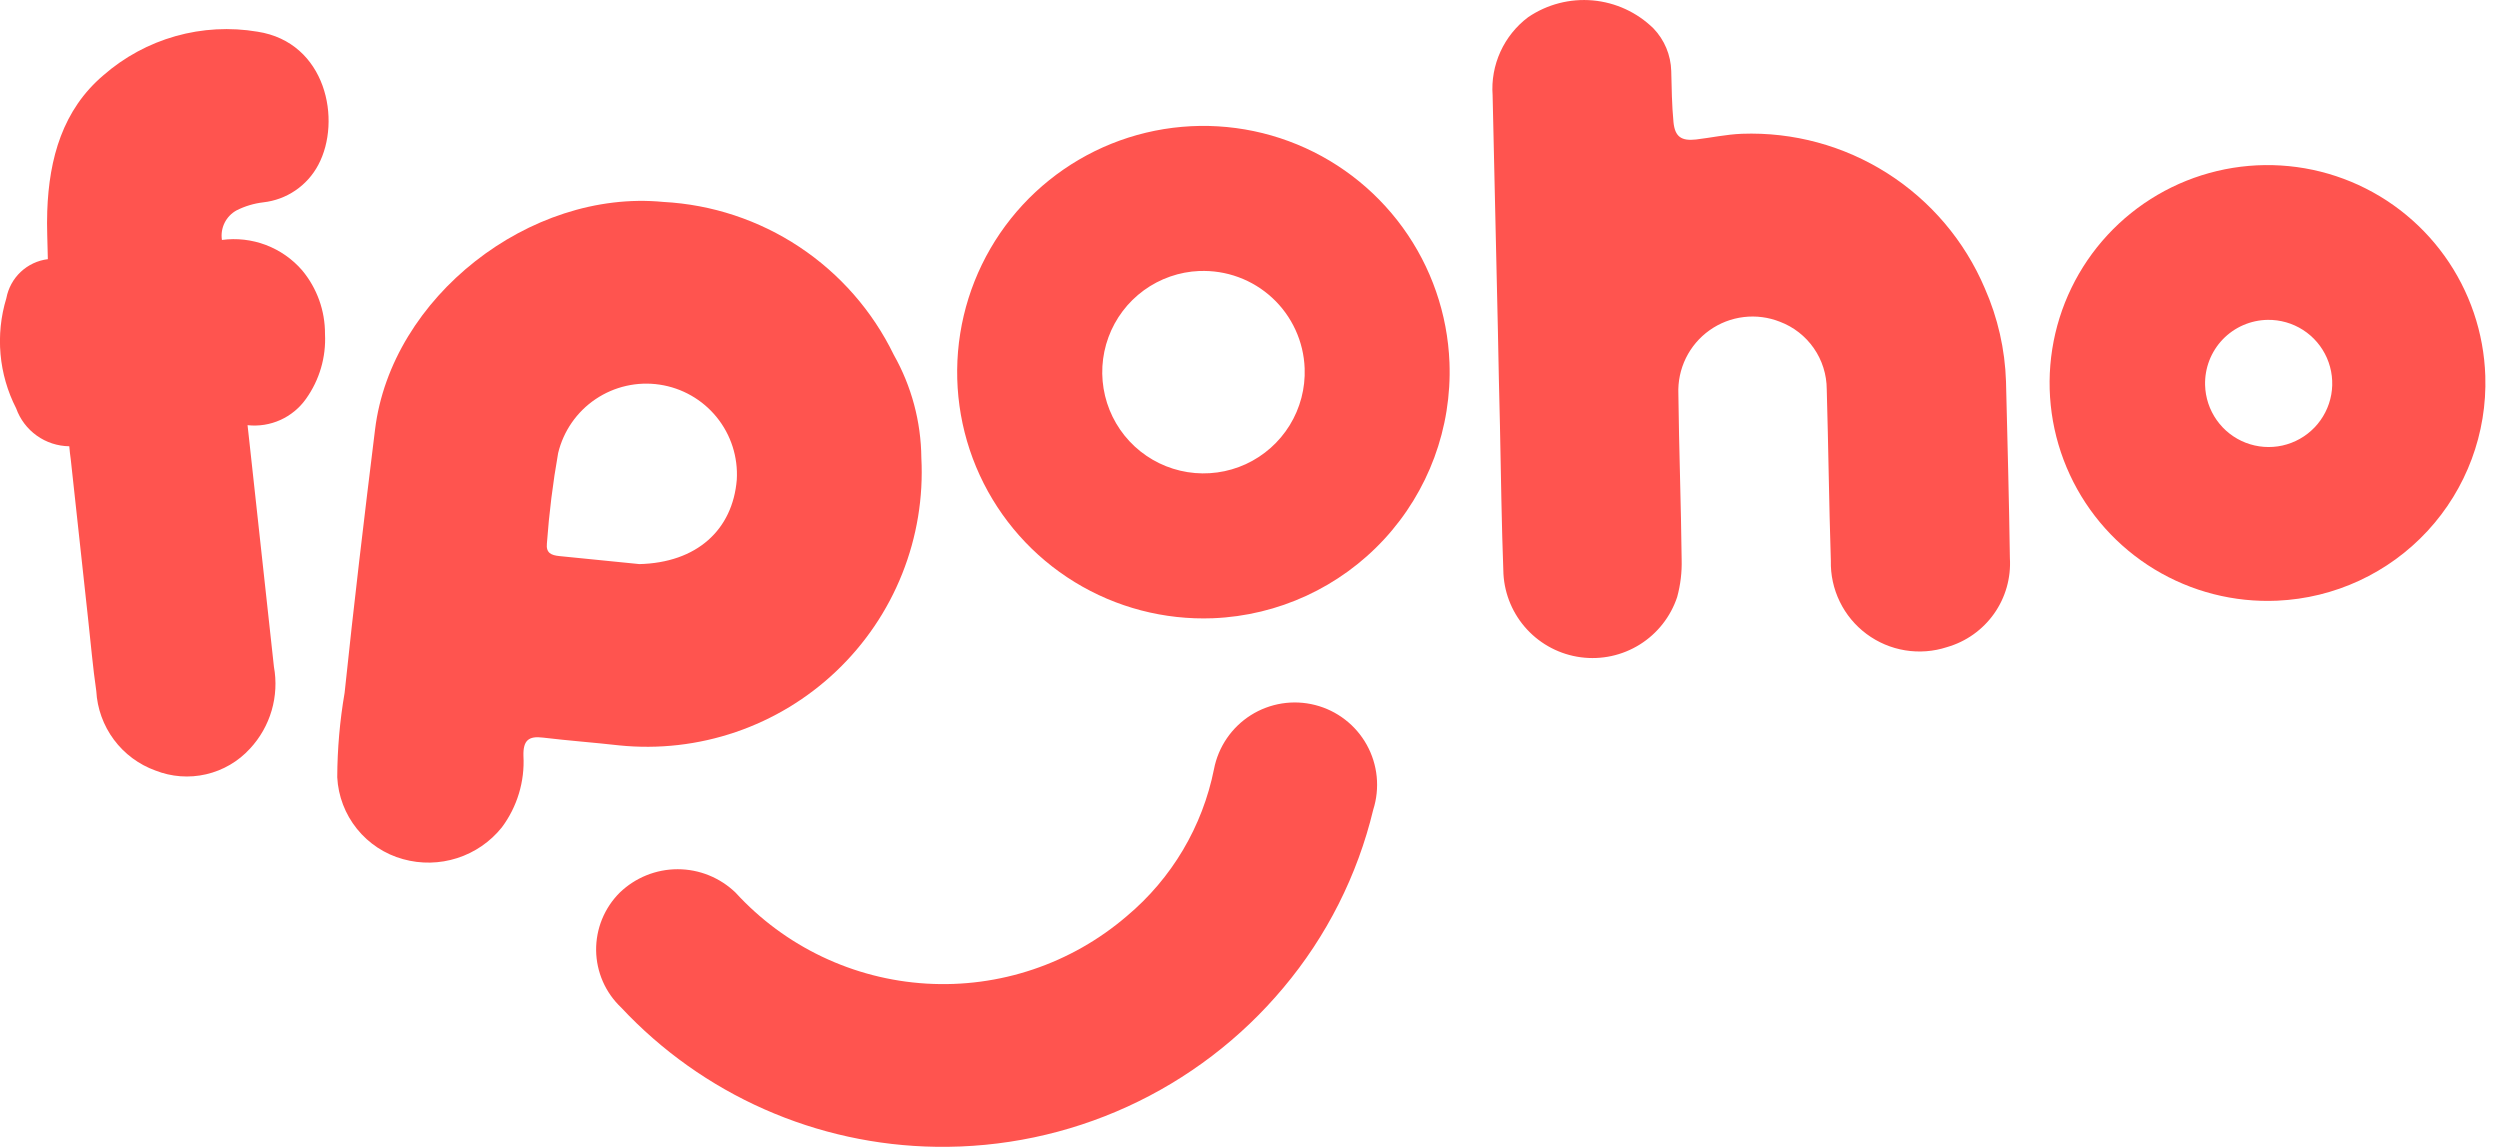 <svg width="109" height="50" viewBox="0 0 109 50" fill="none" xmlns="http://www.w3.org/2000/svg">
<g clip-path="url(#clip0_978_88658)">
<path d="M65.309 14.437C65.228 11.006 65.157 7.575 65.078 4.153C65.03 3.502 65.148 2.848 65.419 2.253C65.69 1.659 66.106 1.141 66.628 0.749C67.455 0.187 68.451 -0.071 69.447 0.018C70.443 0.108 71.377 0.539 72.091 1.239C72.571 1.739 72.847 2.4 72.866 3.093C72.884 3.841 72.893 4.581 72.964 5.325C73.027 5.967 73.311 6.153 73.946 6.082C74.615 6.002 75.274 5.859 75.943 5.833C78.183 5.751 80.395 6.351 82.287 7.554C84.179 8.757 85.661 10.506 86.537 12.569C87.104 13.853 87.418 15.235 87.462 16.637C87.524 19.203 87.595 21.77 87.631 24.337C87.683 25.199 87.44 26.053 86.941 26.758C86.442 27.463 85.717 27.977 84.886 28.215C84.299 28.407 83.673 28.454 83.063 28.354C82.453 28.254 81.876 28.009 81.38 27.64C80.884 27.271 80.484 26.788 80.214 26.232C79.943 25.676 79.81 25.064 79.825 24.445C79.745 21.96 79.718 19.464 79.646 16.97C79.644 16.331 79.447 15.707 79.083 15.183C78.719 14.658 78.204 14.255 77.606 14.029C77.104 13.83 76.561 13.759 76.025 13.824C75.489 13.888 74.977 14.086 74.537 14.399C74.097 14.711 73.742 15.129 73.504 15.614C73.267 16.099 73.155 16.636 73.177 17.175C73.204 19.581 73.294 21.986 73.32 24.393C73.336 24.946 73.27 25.498 73.124 26.032C72.838 26.89 72.262 27.622 71.495 28.101C70.728 28.58 69.817 28.777 68.921 28.657C68.024 28.538 67.197 28.11 66.582 27.447C65.967 26.785 65.602 25.928 65.55 25.025C65.469 22.869 65.443 20.703 65.398 18.546C65.362 17.183 65.336 15.811 65.309 14.439V14.437Z" fill="#FF544F"/>
<path d="M99.288 26.19C97.406 26.274 95.541 25.797 93.931 24.819C92.321 23.841 91.037 22.406 90.245 20.697C89.452 18.988 89.185 17.082 89.478 15.221C89.771 13.36 90.611 11.628 91.89 10.245C93.17 8.863 94.832 7.892 96.665 7.456C98.497 7.02 100.418 7.138 102.184 7.797C103.949 8.455 105.478 9.624 106.578 11.153C107.678 12.683 108.297 14.505 108.359 16.388C108.441 18.887 107.535 21.318 105.837 23.153C104.139 24.988 101.785 26.079 99.288 26.19ZM96.142 16.789C96.156 17.336 96.332 17.867 96.647 18.314C96.962 18.762 97.402 19.106 97.912 19.303C98.422 19.501 98.98 19.543 99.514 19.425C100.048 19.306 100.535 19.032 100.914 18.637C101.293 18.242 101.546 17.744 101.643 17.206C101.739 16.667 101.673 16.112 101.455 15.61C101.236 15.109 100.874 14.683 100.414 14.387C99.954 14.091 99.416 13.938 98.869 13.946C98.502 13.952 98.141 14.03 97.805 14.176C97.469 14.322 97.165 14.534 96.911 14.798C96.658 15.062 96.459 15.375 96.327 15.716C96.195 16.058 96.132 16.423 96.142 16.789Z" fill="#FF544F"/>
<path d="M10.793 18.536C10.828 18.82 10.846 18.999 10.864 19.178C11.221 22.475 11.581 25.772 11.943 29.069C12.059 29.704 12.025 30.358 11.844 30.978C11.663 31.598 11.34 32.167 10.9 32.64C10.39 33.199 9.722 33.589 8.985 33.759C8.248 33.93 7.477 33.872 6.774 33.594C6.052 33.333 5.423 32.865 4.965 32.249C4.507 31.632 4.24 30.895 4.198 30.129C4.046 29.086 3.958 28.035 3.841 26.983C3.592 24.666 3.333 22.34 3.084 20.019C3.057 19.84 3.039 19.662 3.021 19.457C2.513 19.451 2.018 19.29 1.604 18.994C1.19 18.699 0.876 18.284 0.705 17.805C-0.056 16.32 -0.209 14.598 0.277 13.002C0.359 12.563 0.578 12.161 0.903 11.855C1.229 11.549 1.643 11.354 2.086 11.3C2.077 10.596 2.033 9.901 2.06 9.206C2.14 6.898 2.736 4.787 4.51 3.28C5.42 2.486 6.494 1.903 7.656 1.575C8.818 1.247 10.039 1.181 11.229 1.382C14.223 1.846 14.91 5.258 13.876 7.192C13.639 7.638 13.297 8.02 12.879 8.304C12.461 8.589 11.98 8.766 11.478 8.822C11.074 8.87 10.681 8.987 10.318 9.17C10.091 9.293 9.908 9.483 9.793 9.714C9.678 9.945 9.637 10.206 9.676 10.462C10.322 10.375 10.981 10.45 11.591 10.681C12.201 10.912 12.745 11.291 13.172 11.784C13.822 12.564 14.176 13.549 14.17 14.564C14.221 15.572 13.929 16.568 13.342 17.389C13.058 17.791 12.672 18.109 12.224 18.311C11.776 18.513 11.282 18.591 10.793 18.538L10.793 18.536Z" fill="#FF544F"/>
<path d="M40.171 19.961C40.261 21.686 39.976 23.411 39.336 25.016C38.697 26.622 37.717 28.069 36.465 29.26C35.213 30.451 33.718 31.358 32.083 31.916C30.448 32.475 28.712 32.674 26.992 32.498C25.887 32.373 24.783 32.293 23.677 32.16C23.044 32.079 22.804 32.285 22.822 32.953C22.884 34.073 22.549 35.179 21.877 36.078C21.374 36.703 20.698 37.168 19.933 37.413C19.168 37.659 18.348 37.675 17.574 37.459C16.781 37.241 16.077 36.778 15.562 36.137C15.046 35.496 14.746 34.709 14.704 33.888C14.709 32.654 14.816 31.423 15.025 30.207C15.425 26.376 15.88 22.553 16.352 18.73C17.056 12.956 23.107 8.242 28.917 8.804C31.035 8.916 33.084 9.593 34.852 10.765C36.619 11.937 38.041 13.561 38.968 15.469C39.743 16.84 40.157 18.386 40.171 19.961ZM27.856 24.595C30.386 24.541 31.946 23.097 32.124 20.914C32.182 19.928 31.87 18.956 31.247 18.189C30.625 17.422 29.738 16.916 28.761 16.77C27.784 16.624 26.788 16.85 25.968 17.402C25.149 17.954 24.567 18.793 24.335 19.753C24.104 21.057 23.941 22.372 23.845 23.692C23.8 24.111 24.033 24.209 24.389 24.245C25.645 24.37 26.889 24.494 27.855 24.592L27.856 24.595Z" fill="#FF544F"/>
<path d="M52.888 26.955C50.766 27.037 48.667 26.489 46.857 25.379C45.046 24.269 43.606 22.647 42.717 20.718C41.829 18.789 41.532 16.64 41.865 14.543C42.198 12.446 43.145 10.494 44.587 8.935C46.029 7.377 47.901 6.28 49.966 5.785C52.031 5.29 54.197 5.419 56.189 6.155C58.181 6.89 59.91 8.2 61.158 9.919C62.405 11.637 63.115 13.687 63.197 15.809C63.305 18.653 62.28 21.424 60.347 23.514C58.415 25.603 55.732 26.841 52.888 26.955ZM52.29 11.815C51.419 11.851 50.577 12.145 49.872 12.658C49.167 13.172 48.63 13.883 48.329 14.702C48.028 15.52 47.976 16.41 48.18 17.258C48.384 18.106 48.835 18.875 49.475 19.467C50.116 20.059 50.917 20.448 51.779 20.585C52.64 20.722 53.523 20.601 54.316 20.237C55.108 19.872 55.775 19.281 56.232 18.538C56.689 17.795 56.916 16.933 56.883 16.062C56.862 15.481 56.726 14.91 56.483 14.382C56.24 13.854 55.896 13.379 55.469 12.985C55.042 12.591 54.542 12.284 53.996 12.084C53.451 11.883 52.871 11.793 52.29 11.817V11.815Z" fill="#FF544F"/>
<path d="M40.804 50C38.226 49.963 35.682 49.407 33.324 48.363C30.966 47.32 28.843 45.812 27.082 43.928C26.743 43.607 26.471 43.221 26.284 42.794C26.097 42.366 25.997 41.905 25.991 41.438C25.986 40.971 26.074 40.507 26.25 40.075C26.427 39.642 26.688 39.25 27.019 38.92C27.697 38.265 28.603 37.898 29.546 37.898C30.488 37.898 31.394 38.265 32.072 38.92C34.225 41.272 37.209 42.694 40.391 42.885C43.574 43.077 46.706 42.022 49.126 39.945C51.088 38.303 52.43 36.039 52.931 33.529C53.024 33.05 53.215 32.594 53.49 32.191C53.766 31.787 54.121 31.445 54.534 31.183C54.947 30.922 55.409 30.748 55.892 30.671C56.374 30.595 56.868 30.618 57.341 30.739C57.815 30.86 58.258 31.076 58.645 31.375C59.032 31.673 59.354 32.048 59.591 32.475C59.828 32.902 59.975 33.373 60.024 33.86C60.072 34.346 60.021 34.837 59.873 35.303C59.186 38.161 57.844 40.821 55.952 43.07C54.102 45.28 51.782 47.048 49.161 48.247C46.541 49.446 43.685 50.045 40.804 50Z" fill="#FF544F"/>
</g>
<defs>
<clipPath id="clip0_978_88658">
<rect width="108.362" height="50" fill="white"/>
</clipPath>
</defs>
</svg>
